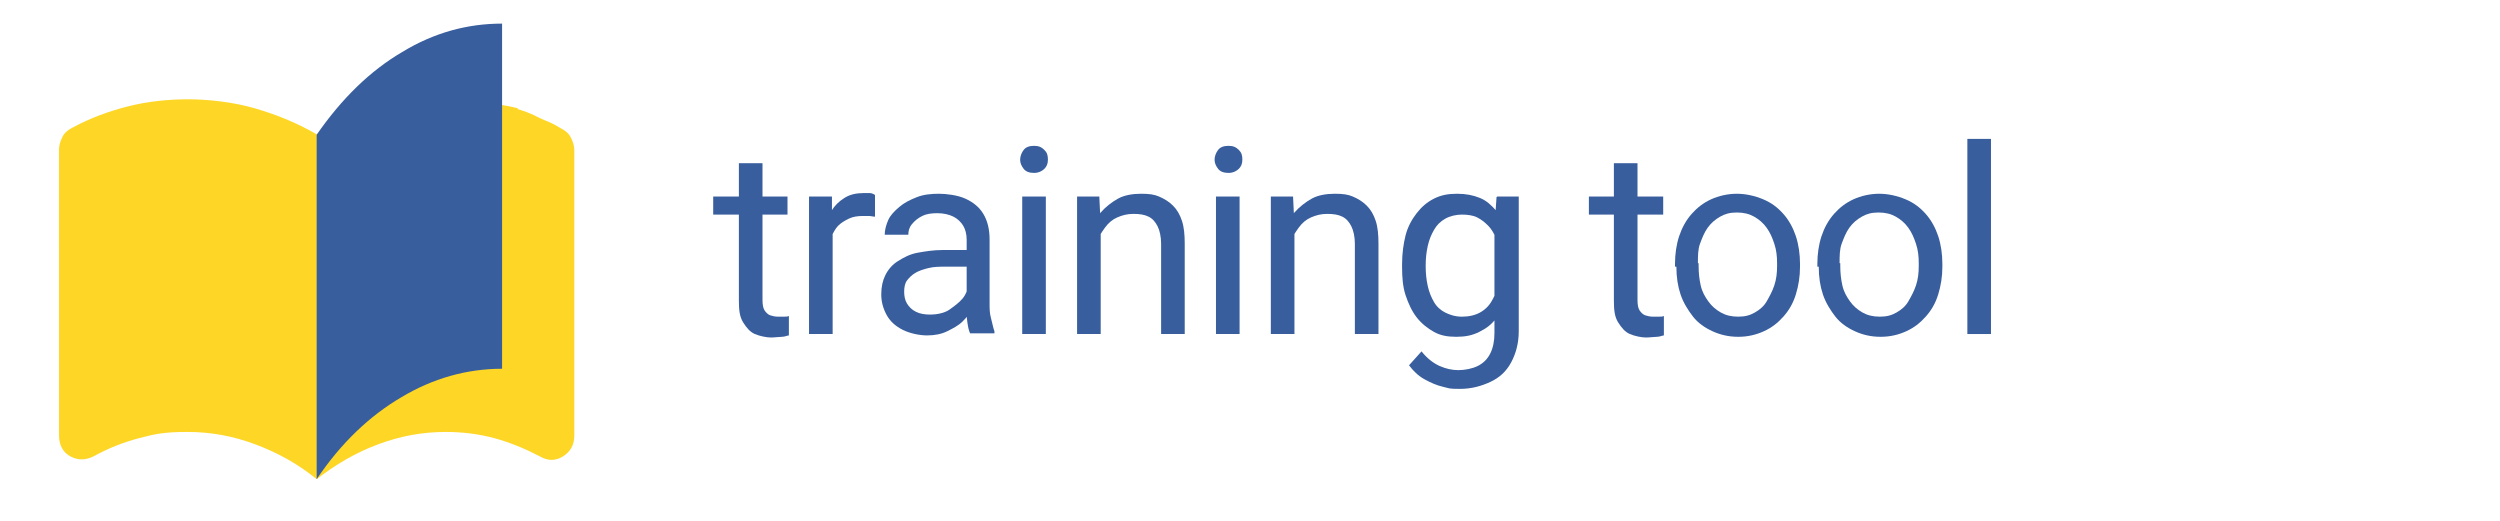 <?xml version="1.0" encoding="UTF-8"?>
<svg xmlns="http://www.w3.org/2000/svg" id="uuid-670d2dc8-b62f-4229-be23-46888466f289" data-name="Layer 1" viewBox="0 0 360 75">
  <g>
    <path d="M74.5,15.7c2.1.6,3.1,1.3,3.9,1.6s1.6.7,2.4,1.2c.6.3,1.1.7,1.4,1.3s.5,1.2.5,1.8v41.1c0,1.3-.5,2.3-1.6,3s-2.2.7-3.4,0c-2.1-1.1-4.3-2-6.5-2.6s-4.6-.9-7-.9c-3.4,0-6.6.6-9.8,1.8-3.2,1.2-6.1,2.9-8.8,5-2.7-2.2-5.6-3.8-8.8-5-3.2-1.2-6.4-1.8-9.8-1.8s-4.7.3-7,.9c-2.3.6-4.5,1.5-6.5,2.6-1.2.6-2.3.6-3.4,0s-1.6-1.7-1.6-3V21.5c0-.6.2-1.2.5-1.8s.8-1,1.4-1.3c2.6-1.4,5.3-2.4,8.1-3.1,2.8-.7,5.7-1,8.6-1s6.5.4,9.6,1.3,6.1,2.1,9,3.8c8.5-2.9,19.6-6.2,28.9-3.8Z" style="fill: #fdd626; stroke-width: 0px;"></path>
    <path d="M45.6,19.4c3.6-5.2,7.7-9.2,12.3-11.9,4.6-2.8,9.4-4.1,14.4-4.1v49.7c-5.1,0-10,1.4-14.5,4.1-4.6,2.7-8.7,6.6-12.2,11.8V19.4Z" style="fill: #385e9e; stroke-width: 0px;"></path>
  </g>
  <g>
    <path d="M113.4,28.3v2.6h-10.7v-2.6h10.7ZM106.4,23.5h3.4v19.7c0,.7.1,1.2.3,1.5s.5.6.8.7.7.2,1.1.2.6,0,.9,0,.5,0,.7-.1v2.8c-.2,0-.6.2-1,.2s-1,.1-1.6.1-1.6-.2-2.3-.5-1.2-.9-1.7-1.7-.6-1.8-.6-3.1v-19.7Z" style="fill: #385e9e; stroke-width: 0px;"></path>
    <path d="M119.9,31.4v16.7h-3.4v-19.8h3.3v3.1ZM126,28.1v3.1c-.3,0-.6-.1-.8-.1s-.5,0-.9,0c-.8,0-1.5.1-2.1.4s-1.1.6-1.5,1-.7,1-1,1.6-.4,1.3-.5,2l-1,.5c0-1.2.1-2.3.4-3.4s.6-2,1.1-2.8,1.1-1.4,1.9-1.9,1.7-.7,2.8-.7.5,0,.8,0,.5.1.7.2Z" style="fill: #385e9e; stroke-width: 0px;"></path>
    <path d="M139.7,36v2.4s-3.4,0-3.4,0c-1,0-1.8,0-2.6.2s-1.4.4-1.9.7-.9.7-1.2,1.1-.4,1-.4,1.6.1,1.2.4,1.7.7.9,1.3,1.2,1.3.4,2.1.4,2-.2,2.7-.7,1.4-1,1.9-1.6.7-1.2.8-1.8l1.4,1.6c0,.5-.3,1.1-.7,1.7s-.9,1.2-1.5,1.8-1.4,1-2.2,1.4-1.8.6-2.9.6-2.5-.3-3.5-.8-1.8-1.2-2.3-2.1-.8-1.9-.8-3,.2-2,.6-2.8,1-1.5,1.8-2,1.7-1,2.8-1.2,2.3-.4,3.7-.4h3.9ZM139.2,44.7v-10.2c0-.8-.2-1.5-.5-2s-.8-1-1.4-1.3-1.4-.5-2.3-.5-1.6.1-2.2.4-1.1.7-1.5,1.2-.5,1-.5,1.5h-3.4c0-.7.2-1.4.5-2.1s.9-1.3,1.6-1.9,1.5-1,2.5-1.4,2.1-.5,3.2-.5,2.7.2,3.8.7,2,1.2,2.6,2.2.9,2.2.9,3.7v9.2c0,.7,0,1.4.2,2.1s.3,1.4.5,1.9v.3h-3.5c-.2-.4-.3-.9-.4-1.6s-.1-1.3-.1-1.8Z" style="fill: #385e9e; stroke-width: 0px;"></path>
    <path d="M146.9,23c0-.5.2-1,.5-1.4s.8-.6,1.5-.6,1.1.2,1.5.6.5.8.5,1.4-.2,1-.5,1.3-.8.6-1.5.6-1.2-.2-1.5-.6-.5-.8-.5-1.3ZM150.6,28.3v19.8h-3.4v-19.8h3.4Z" style="fill: #385e9e; stroke-width: 0px;"></path>
    <path d="M158.5,32.5v15.6h-3.4v-19.8h3.2l.2,4.2ZM157.7,37.4h-1.4c0-1.4.2-2.7.6-3.8s.9-2.2,1.6-3,1.6-1.5,2.5-2,2.1-.7,3.3-.7,1.9.1,2.6.4,1.4.7,2,1.3,1,1.3,1.3,2.2.4,2,.4,3.3v13h-3.4v-13c0-1-.2-1.9-.5-2.5s-.7-1.1-1.3-1.4-1.3-.4-2.2-.4-1.6.2-2.3.5-1.3.8-1.8,1.5-.9,1.3-1.2,2.1-.4,1.6-.4,2.5Z" style="fill: #385e9e; stroke-width: 0px;"></path>
    <path d="M174.9,23c0-.5.2-1,.5-1.4s.8-.6,1.5-.6,1.1.2,1.5.6.5.8.5,1.4-.2,1-.5,1.3-.8.6-1.5.6-1.2-.2-1.5-.6-.5-.8-.5-1.3ZM178.5,28.3v19.8h-3.4v-19.8h3.4Z" style="fill: #385e9e; stroke-width: 0px;"></path>
    <path d="M186.4,32.5v15.6h-3.4v-19.8h3.2l.2,4.2ZM185.6,37.4h-1.4c0-1.4.2-2.7.6-3.8s.9-2.2,1.6-3,1.6-1.5,2.5-2,2.1-.7,3.3-.7,1.9.1,2.6.4,1.4.7,2,1.3,1,1.3,1.3,2.2.4,2,.4,3.3v13h-3.4v-13c0-1-.2-1.9-.5-2.5s-.7-1.1-1.3-1.4-1.3-.4-2.2-.4-1.6.2-2.3.5-1.3.8-1.8,1.5-.9,1.3-1.2,2.1-.4,1.6-.4,2.5Z" style="fill: #385e9e; stroke-width: 0px;"></path>
    <path d="M201.9,38.4v-.4c0-1.5.2-2.9.5-4.1s.9-2.3,1.6-3.2,1.5-1.6,2.5-2.1,2-.7,3.3-.7,2.3.2,3.3.6,1.7,1.1,2.4,1.9,1.2,1.8,1.5,3,.6,2.5.8,3.9v1.7c-.1,1.5-.4,2.8-.8,3.9s-.9,2.1-1.6,3-1.4,1.4-2.4,1.9-2,.7-3.3.7-2.3-.2-3.2-.7-1.8-1.2-2.5-2.1-1.2-2-1.6-3.2-.5-2.6-.5-4ZM215.6,28.3h3.1v19.4c0,1.7-.4,3.2-1.1,4.5s-1.7,2.2-3,2.8-2.7,1-4.4,1-1.5-.1-2.4-.3-1.8-.6-2.7-1.1-1.6-1.2-2.2-2l1.8-2c.8,1,1.7,1.7,2.6,2.1s1.8.6,2.7.6,2-.2,2.8-.6,1.4-1,1.8-1.8.6-1.8.6-2.9v-15.2l.3-4.4ZM205.3,38v.4c0,1,.1,1.9.3,2.8s.5,1.6.9,2.3,1,1.2,1.6,1.5,1.4.6,2.4.6,2-.2,2.8-.7,1.3-1.1,1.7-1.9.8-1.6,1-2.5v-4.4c-.1-.7-.3-1.3-.6-1.9s-.6-1.2-1.1-1.7-1-.9-1.6-1.2-1.4-.4-2.2-.4-1.7.2-2.4.6-1.2.9-1.6,1.6-.7,1.4-.9,2.3-.3,1.8-.3,2.8Z" style="fill: #385e9e; stroke-width: 0px;"></path>
    <path d="M239.5,28.3v2.6h-10.7v-2.6h10.7ZM232.4,23.5h3.4v19.7c0,.7.1,1.2.3,1.5s.5.6.8.7.7.2,1.1.2.6,0,.9,0,.5,0,.7-.1v2.8c-.2,0-.6.2-1,.2s-1,.1-1.6.1-1.6-.2-2.3-.5-1.2-.9-1.7-1.7-.6-1.8-.6-3.1v-19.7Z" style="fill: #385e9e; stroke-width: 0px;"></path>
    <path d="M241.2,38.4v-.4c0-1.4.2-2.8.6-4s1-2.3,1.8-3.2,1.7-1.6,2.8-2.1,2.4-.8,3.7-.8,2.6.3,3.8.8,2.1,1.2,2.9,2.1,1.4,2,1.8,3.2.6,2.6.6,4v.4c0,1.4-.2,2.7-.6,4s-1,2.3-1.8,3.2-1.7,1.6-2.8,2.1-2.3.8-3.7.8-2.6-.3-3.7-.8-2.1-1.2-2.8-2.1-1.4-2-1.8-3.2-.6-2.5-.6-4ZM244.6,37.9v.4c0,1,.1,1.9.3,2.8s.6,1.6,1.1,2.3,1.1,1.2,1.8,1.6,1.5.6,2.5.6,1.7-.2,2.4-.6,1.3-.9,1.7-1.6.8-1.4,1.1-2.3.4-1.8.4-2.8v-.4c0-1-.1-1.9-.4-2.8s-.6-1.6-1.1-2.3-1.1-1.2-1.8-1.6-1.5-.6-2.5-.6-1.7.2-2.4.6-1.3.9-1.8,1.6-.8,1.5-1.1,2.3-.3,1.8-.3,2.8Z" style="fill: #385e9e; stroke-width: 0px;"></path>
    <path d="M261.7,38.4v-.4c0-1.4.2-2.8.6-4s1-2.3,1.8-3.2,1.7-1.6,2.8-2.1,2.4-.8,3.7-.8,2.6.3,3.8.8,2.1,1.2,2.9,2.1,1.4,2,1.8,3.2.6,2.6.6,4v.4c0,1.4-.2,2.7-.6,4s-1,2.3-1.8,3.2-1.7,1.6-2.8,2.1-2.3.8-3.7.8-2.6-.3-3.7-.8-2.1-1.2-2.8-2.1-1.4-2-1.8-3.2-.6-2.5-.6-4ZM265,37.9v.4c0,1,.1,1.9.3,2.8s.6,1.6,1.1,2.3,1.1,1.2,1.8,1.6,1.5.6,2.5.6,1.7-.2,2.4-.6,1.3-.9,1.7-1.6.8-1.4,1.1-2.3.4-1.8.4-2.8v-.4c0-1-.1-1.9-.4-2.8s-.6-1.6-1.1-2.3-1.1-1.2-1.8-1.6-1.5-.6-2.5-.6-1.7.2-2.4.6-1.3.9-1.8,1.6-.8,1.5-1.1,2.3-.3,1.8-.3,2.8Z" style="fill: #385e9e; stroke-width: 0px;"></path>
    <path d="M286.7,20v28.1h-3.4v-28.1h3.4Z" style="fill: #385e9e; stroke-width: 0px;"></path>
  </g>
</svg>
